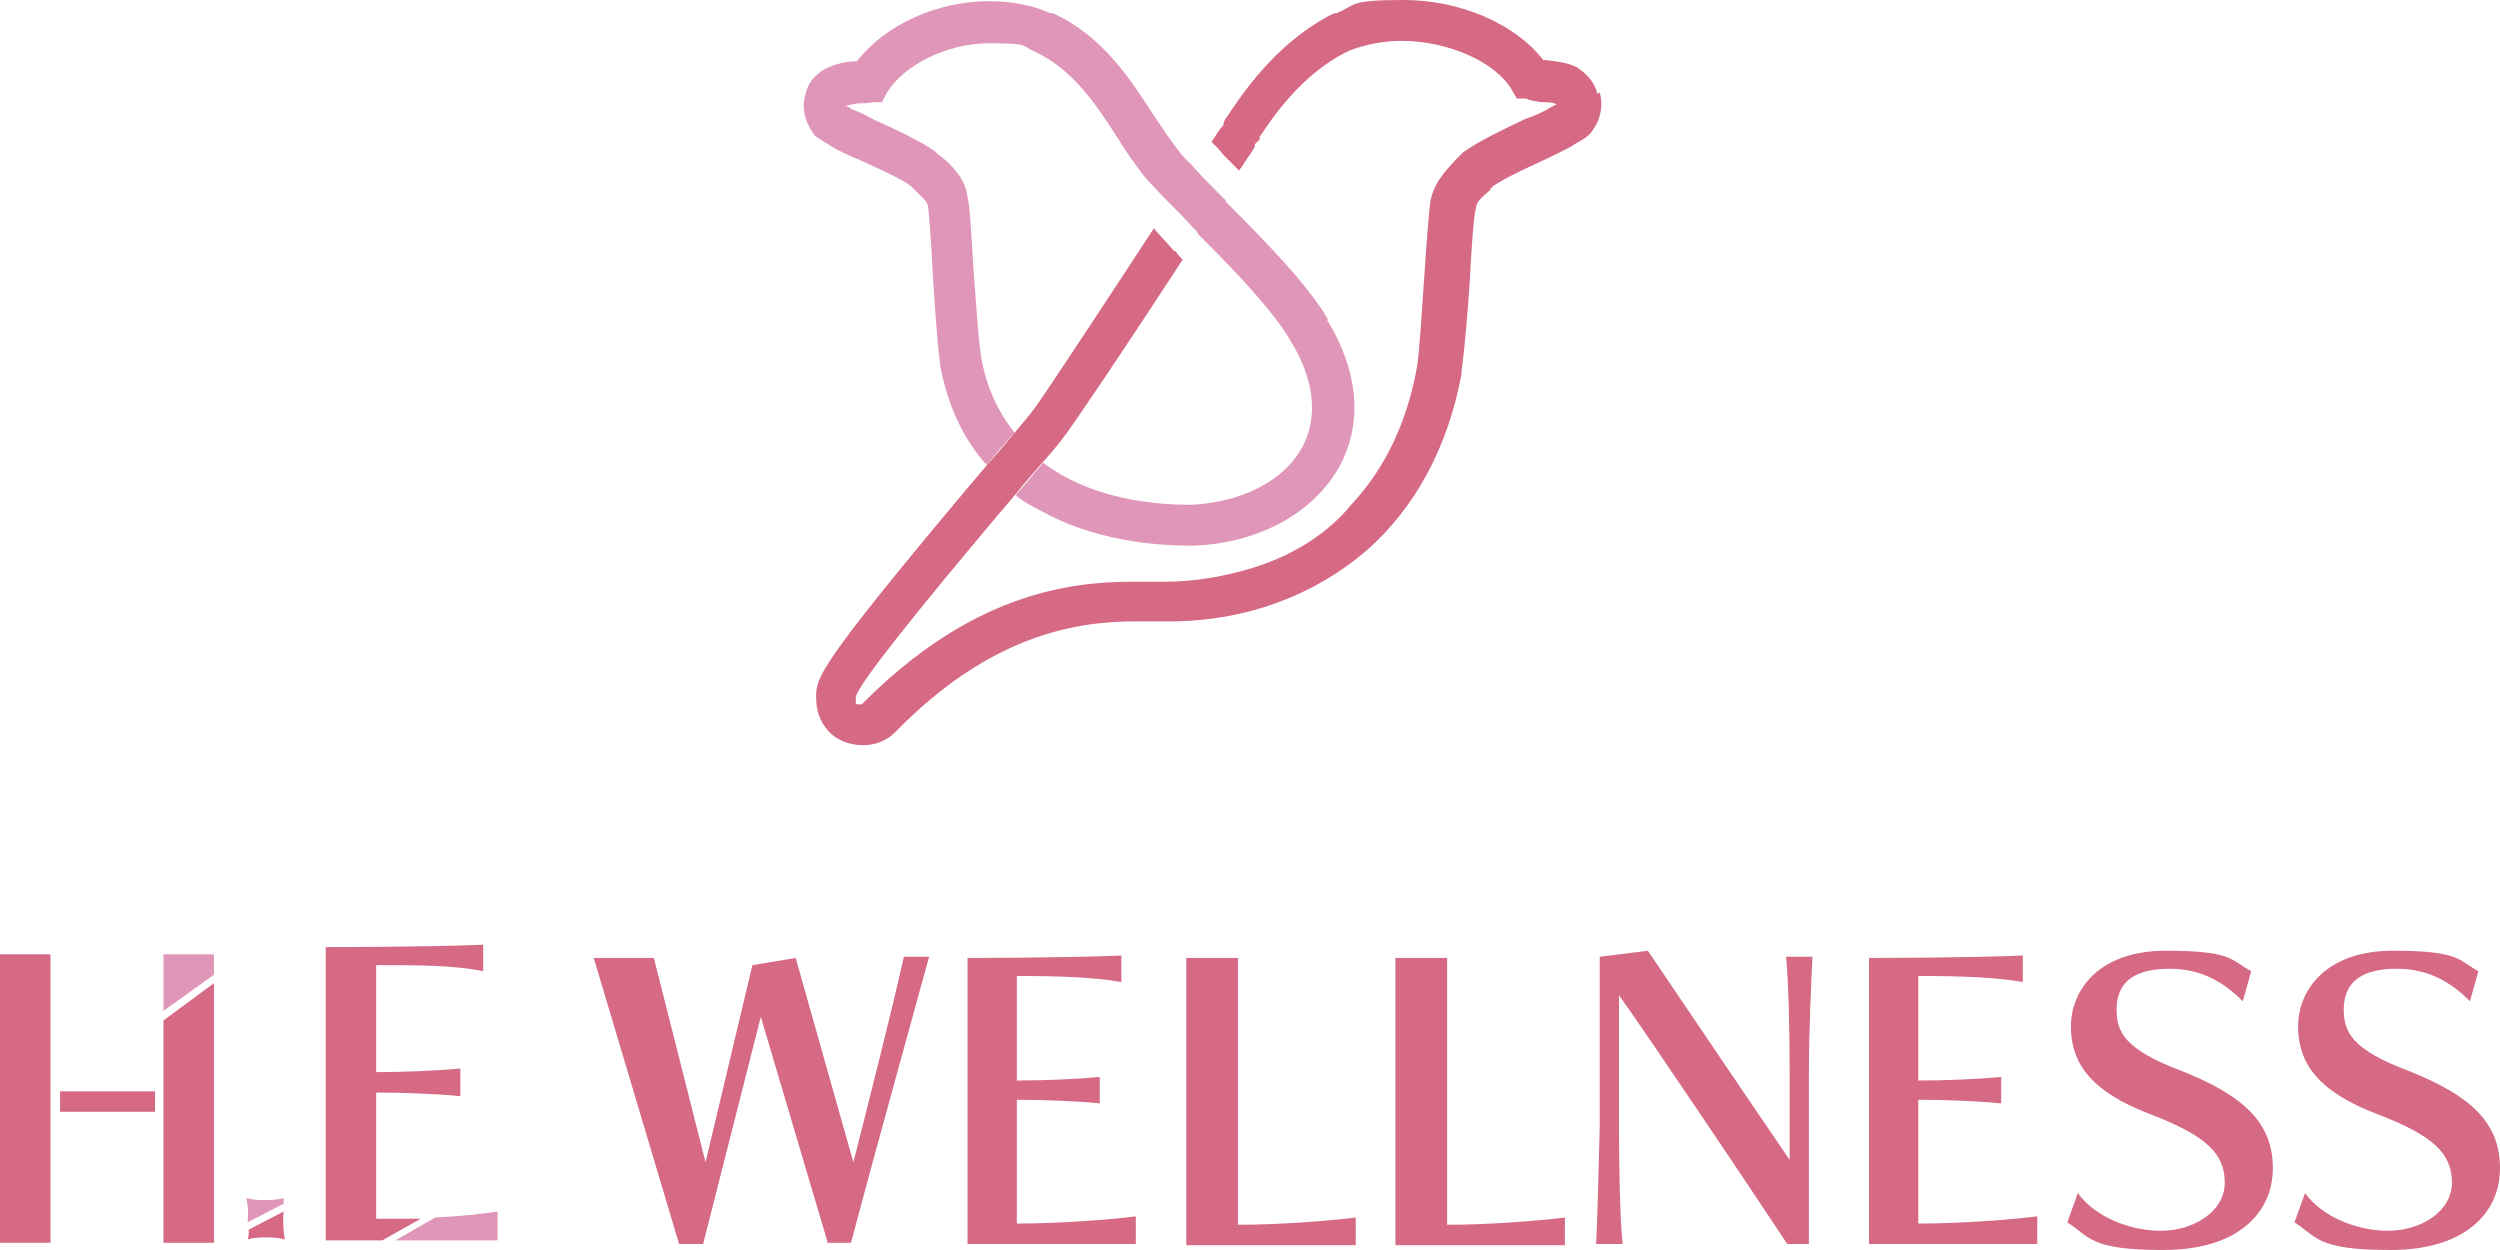 <?xml version="1.0" encoding="UTF-8"?><svg id="_レイヤー_2" xmlns="http://www.w3.org/2000/svg" viewBox="0 0 208 104"><g id="contents"><path d="M23.6,100.2c0-.2,0-.4,0-.5,0,0,0,0-.1,0-.6.2-2.3.2-2.9,0,0,0,0,0-.1,0,.1.4.2,1.2.1,2h0s0,0,0,0l2.9-1.5Z" style="fill:#e096b8;"/><path d="M23.6,100.8s0,0,0,0l-2.9,1.5c0,.3,0,.6-.1.8,0,0,0,0,.1,0,.6-.2,2.3-.2,2.9,0,0,0,0,0,.1,0-.1-.5-.2-1.5-.1-2.3Z" style="fill:#d66984;"/><rect x="5" y="90.8" width="7.9" height="1.7" style="fill:#d66984;"/><rect y="79.4" width="4.2" height="24" style="fill:#d66984;"/><polygon points="13.6 103.4 17.8 103.4 17.8 81.8 13.6 84.9 13.6 103.4" style="fill:#d66984;"/><polygon points="13.6 84.1 17.8 81.1 17.8 79.4 13.6 79.4 13.6 84.1" style="fill:#e096b8;"/><path d="M40.2,80.8v-2.2c-4.7.2-13.1.2-13.1.2v24.4h4.7l3.2-1.8h0c-1.2,0-2.5,0-3.7,0v-10.5c2.1,0,5,.1,7,.3v-2.3c-2.1.2-4.9.3-7,.3v-8.9c3.5,0,6.4,0,8.9.5Z" style="fill:#d66984;"/><path d="M41.4,103.2v-2.4c-1.3.2-3.2.4-5.2.5l-3.3,1.9h8.6Z" style="fill:#e096b8;"/><path d="M68.9,103.5l-5.6-18.9-4.8,18.9h-2l-7.1-23.8h5l4.3,17,3.9-16.4,3.6-.6,4.8,17c1.1-4.3,3.3-13,4.2-17.1h2.1c-1.5,5.5-4.7,17-6.5,23.8h-2Z" style="fill:#d66984;"/><path d="M80.5,103.5v-23.8s8.2,0,12.8-.2v2.2c-2.4-.4-5.2-.5-8.7-.5v8.7c2.1,0,4.8-.1,6.9-.3v2.2c-2-.2-4.8-.3-6.9-.3v10.3c3.4,0,7.5-.3,9.9-.6v2.3h-14.1Z" style="fill:#d66984;"/><path d="M98.7,103.5v-23.8h4.3v22.2c3.4,0,7.3-.3,9.8-.6v2.3h-14.1Z" style="fill:#d66984;"/><path d="M116.1,103.5v-23.8h4.3v22.2c3.4,0,7.3-.3,9.8-.6v2.3h-14.1Z" style="fill:#d66984;"/><path d="M148.7,103.5c-2.7-4.1-11.7-17.5-14-20.7v10.9c0,3.8.1,7.9.3,9.8h-2.2c.1-2,.2-6,.3-9.8,0-1.8,0-4,0-6.1,0-4.2,0-8,0-8l4-.5c2.5,3.7,9.6,14.2,11.8,17.4v-7.1c0-3.8-.1-7.9-.3-9.8h2.2c-.1,2-.3,6-.3,9.8v14.1h-1.8Z" style="fill:#d66984;"/><path d="M155.5,103.5v-23.8s8.2,0,12.8-.2v2.2c-2.4-.4-5.2-.5-8.7-.5v8.7c2.1,0,4.8-.1,6.9-.3v2.2c-2-.2-4.8-.3-6.9-.3v10.3c3.4,0,7.5-.3,9.9-.6v2.3h-14.1Z" style="fill:#d66984;"/><path d="M172.9,99.3c1.4,1.9,4.2,3.1,6.9,3.1s5.3-1.6,5.3-4-1.5-3.9-6.2-5.7c-5-1.9-6.6-4.3-6.6-7.3s2.3-6.3,7.9-6.3,5.4.8,7.1,1.7l-.7,2.5c-1.8-1.8-3.7-2.7-6.1-2.7-3.5,0-4.4,1.6-4.4,3.4s.6,3.3,5.4,5.1c5.3,2.1,7.6,4.4,7.6,8.1s-2.9,6.8-9.1,6.8-6.1-1.1-8-2.3l.9-2.5Z" style="fill:#d66984;"/><path d="M191.8,99.3c1.4,1.9,4.2,3.1,6.9,3.1s5.3-1.6,5.3-4-1.5-3.9-6.2-5.7c-5-1.9-6.6-4.3-6.6-7.3s2.3-6.3,7.9-6.3,5.4.8,7.1,1.7l-.7,2.5c-1.8-1.8-3.7-2.7-6.1-2.7-3.5,0-4.4,1.6-4.4,3.4s.6,3.3,5.4,5.1c5.3,2.1,7.6,4.4,7.6,8.1s-2.9,6.8-9.1,6.8-6.1-1.1-8-2.3l.9-2.5Z" style="fill:#d66984;"/><path d="M101.8,12.8c.1.1.3.3.4.4-.1-.1-.3-.3-.4-.4Z" style="fill:#d66984;"/><path d="M103.2,14.2c-.2-.2-.3-.3-.5-.5.2.2.3.3.5.5h0Z" style="fill:#d66984;"/><path d="M102.3,13.3c.1.1.3.3.4.4-.1-.1-.3-.3-.4-.4Z" style="fill:#d66984;"/><path d="M98.3,21.7c-.2-.2-.4-.4-.6-.7.2.2.4.4.6.7,0,0,0,0,0,0Z" style="fill:#d66984;"/><path d="M101.8,12.8c-.4-.4-.7-.8-1-1.1,0,0,0,0,0,0,.3.3.7.7,1,1.1Z" style="fill:#d66984;"/><path d="M110.5,26.6c-1.6-2.8-5.1-6.4-8.3-9.6h0c0,0-.1-.1-.2-.2h0c0-.2-.1-.2-.2-.3h0c-.9-.9-1.8-1.8-2.5-2.6h0c-.2-.2-.3-.4-.5-.5h0c-.4-.4-.7-.8-1-1.2-.6-.8-1.2-1.7-1.8-2.6-1.9-2.9-4.2-6.6-8.4-8.5h-.2c-1.6-.7-3.3-1-5.1-1-4.4,0-8.7,2-11,5,0,0,0,0,0,0-.9,0-1.7.2-2.6.6-.9.5-1.5,1.2-1.7,2.2-.4,1.3.2,2.4.4,2.8l.4.6.6.4s.5.3.8.5c.5.3,1.1.6,2.3,1.1,1.3.6,3.4,1.5,4.3,2.2l.3.3c.5.5,1,.9,1.1,1.3.1.7.3,3.4.4,5.6h0c.2,3.2.4,6.1.6,7.4v.2c.6,3.3,1.9,6.2,3.9,8.4.7-.9,1.5-1.8,2.3-2.7-1.4-1.8-2.4-3.9-2.8-6.5h0c-.2-1.3-.4-4.3-.6-7h0c-.2-3.2-.3-5.3-.5-6.1-.2-1.6-1.3-2.6-2.1-3.3l-.4-.3-.2-.2c-1.1-.8-3.4-1.9-5-2.6h0c-.9-.5-1.6-.8-1.9-.9-.2-.1-.4-.3-.6-.3,0,0,0,0,0,0,.2,0,.8-.2,1.2-.2.3,0,.8,0,1.1-.1h.8c0-.1.4-.8.4-.8,1.4-2.3,5-4.1,8.5-4.1s2.6.2,3.8.7h0c3.2,1.5,5.1,4.4,6.9,7.2.6,1,1.3,2,2,2.9.4.6,1.1,1.2,1.8,2h0c.2.2.3.3.5.5h0c.7.7,1.4,1.4,2.1,2.2h.1c0,.2.2.3.2.4h0c.2.2.3.3.5.5h0c2.9,2.9,5.9,6.1,7.2,8.4,1.9,3.1,2.3,6.2,1,8.7-1.5,2.9-5.1,4.7-9.3,4.9h0c-2.9,0-7.1-.4-10.8-2.5-.5-.3-1-.6-1.5-1-.8.9-1.5,1.8-2.3,2.7.6.5,1.3.9,2.1,1.3,4.3,2.4,9.2,2.9,12.5,2.9h.2c5.5-.2,10.1-2.8,12.2-6.7,1.9-3.6,1.5-7.9-1.1-12.1Z" style="fill:#e096b8;"/><path d="M101.8,12.8s0,0,0,0c0,0,0,0,0,0Z" style="fill:#d66984;"/><path d="M102.7,13.7s0,0,0,0c0,0,0,0,0,0Z" style="fill:#d66984;"/><path d="M132.9,7.8c-.2-.9-.9-1.7-1.7-2.2-.8-.4-1.7-.5-2.6-.6,0,0-.1,0-.2,0-2.3-3-6.9-5-11.6-5s-3.9.4-5.6,1.1h-.2c-4.9,2.4-7.9,7.1-8.9,8.6-.1.1-.2.3-.3.5v.2c-.3.3-.6.8-1,1.4.3.3.7.7,1,1.1,0,0,0,0,0,0,.1.1.3.3.4.4,0,0,0,0,0,0,.1.1.3.3.4.4,0,0,0,0,0,0,.2.2.3.3.5.5,0,0,.1-.2.2-.3.5-.8.9-1.3,1.1-1.7v-.2c.2-.2.3-.3.4-.4v-.2c.8-1.2,3.4-5.3,7.5-7.2,1.3-.5,2.8-.8,4.3-.8,3.8,0,7.8,1.7,9.2,4.1l.4.7h.8c.3.2.8.2,1.2.3.5,0,1.1,0,1.3.2,0,0,0,0,0,0,0,0,0,0,0,0-.1,0-.4.2-.6.3-.3.2-1.1.6-2,.9h0c-1.7.8-4,1.9-5.2,2.8l-.2.2c0,0-.2.2-.3.3h0c-.8.9-1.9,1.9-2.2,3.6-.1.8-.3,3.1-.5,6.2-.2,2.9-.4,6.2-.6,7.5h0c-.8,4.5-2.6,8.4-5.4,11.4-2.1,2.6-5.2,4.5-8.8,5.5-2.1.6-4.4,1-6.8,1-.3,0-.7,0-1.1,0h-.3c-.4,0-.8,0-1.3,0-5.4,0-13.5,1.1-22.5,10.2,0,0,0,0-.2,0s-.3,0-.3-.1c0,0,0-.2,0-.3h0c0-.1,0-.1,0-.2.2-1.1,5.4-7.5,11.7-15,.6-.7,1.1-1.3,1.7-2,.7-.9,1.5-1.8,2.3-2.7s1.2-1.4,1.8-2.2c1.3-1.8,5.2-7.6,9.7-14.5-.2-.2-.4-.4-.6-.7h-.1c-.6-.7-1.2-1.3-1.7-1.9-3.4,5.2-8.2,12.5-9.8,14.8-.5.7-1.2,1.5-1.7,2.1-.8,1-1.6,1.9-2.3,2.7-.6.7-1.2,1.4-1.7,2-12.5,14.9-12.6,15.8-12.6,17.4,0,1.1.3,2,1,2.8.7.8,1.8,1.2,2.9,1.2s2-.4,2.7-1.1c8-8.2,15.2-9.2,20-9.2s.9,0,1.2,0h.3c.5,0,1,0,1.3,0,6.4,0,12.1-2.2,16.4-5.9,4.1-3.6,6.8-8.7,7.9-14.7v-.2c.2-1.4.5-4.6.7-7.7.1-2.2.3-5.2.5-5.9,0-.5.6-1,1.2-1.5h0c0-.2.2-.2.2-.3,1-.7,3.2-1.7,4.5-2.3h0c1.2-.6,1.9-.9,2.3-1.2.2-.1.5-.3.7-.4h0c.3-.2.6-.4.9-.9.3-.4.9-1.6.5-3Z" style="fill:#d66984;"/></g></svg>